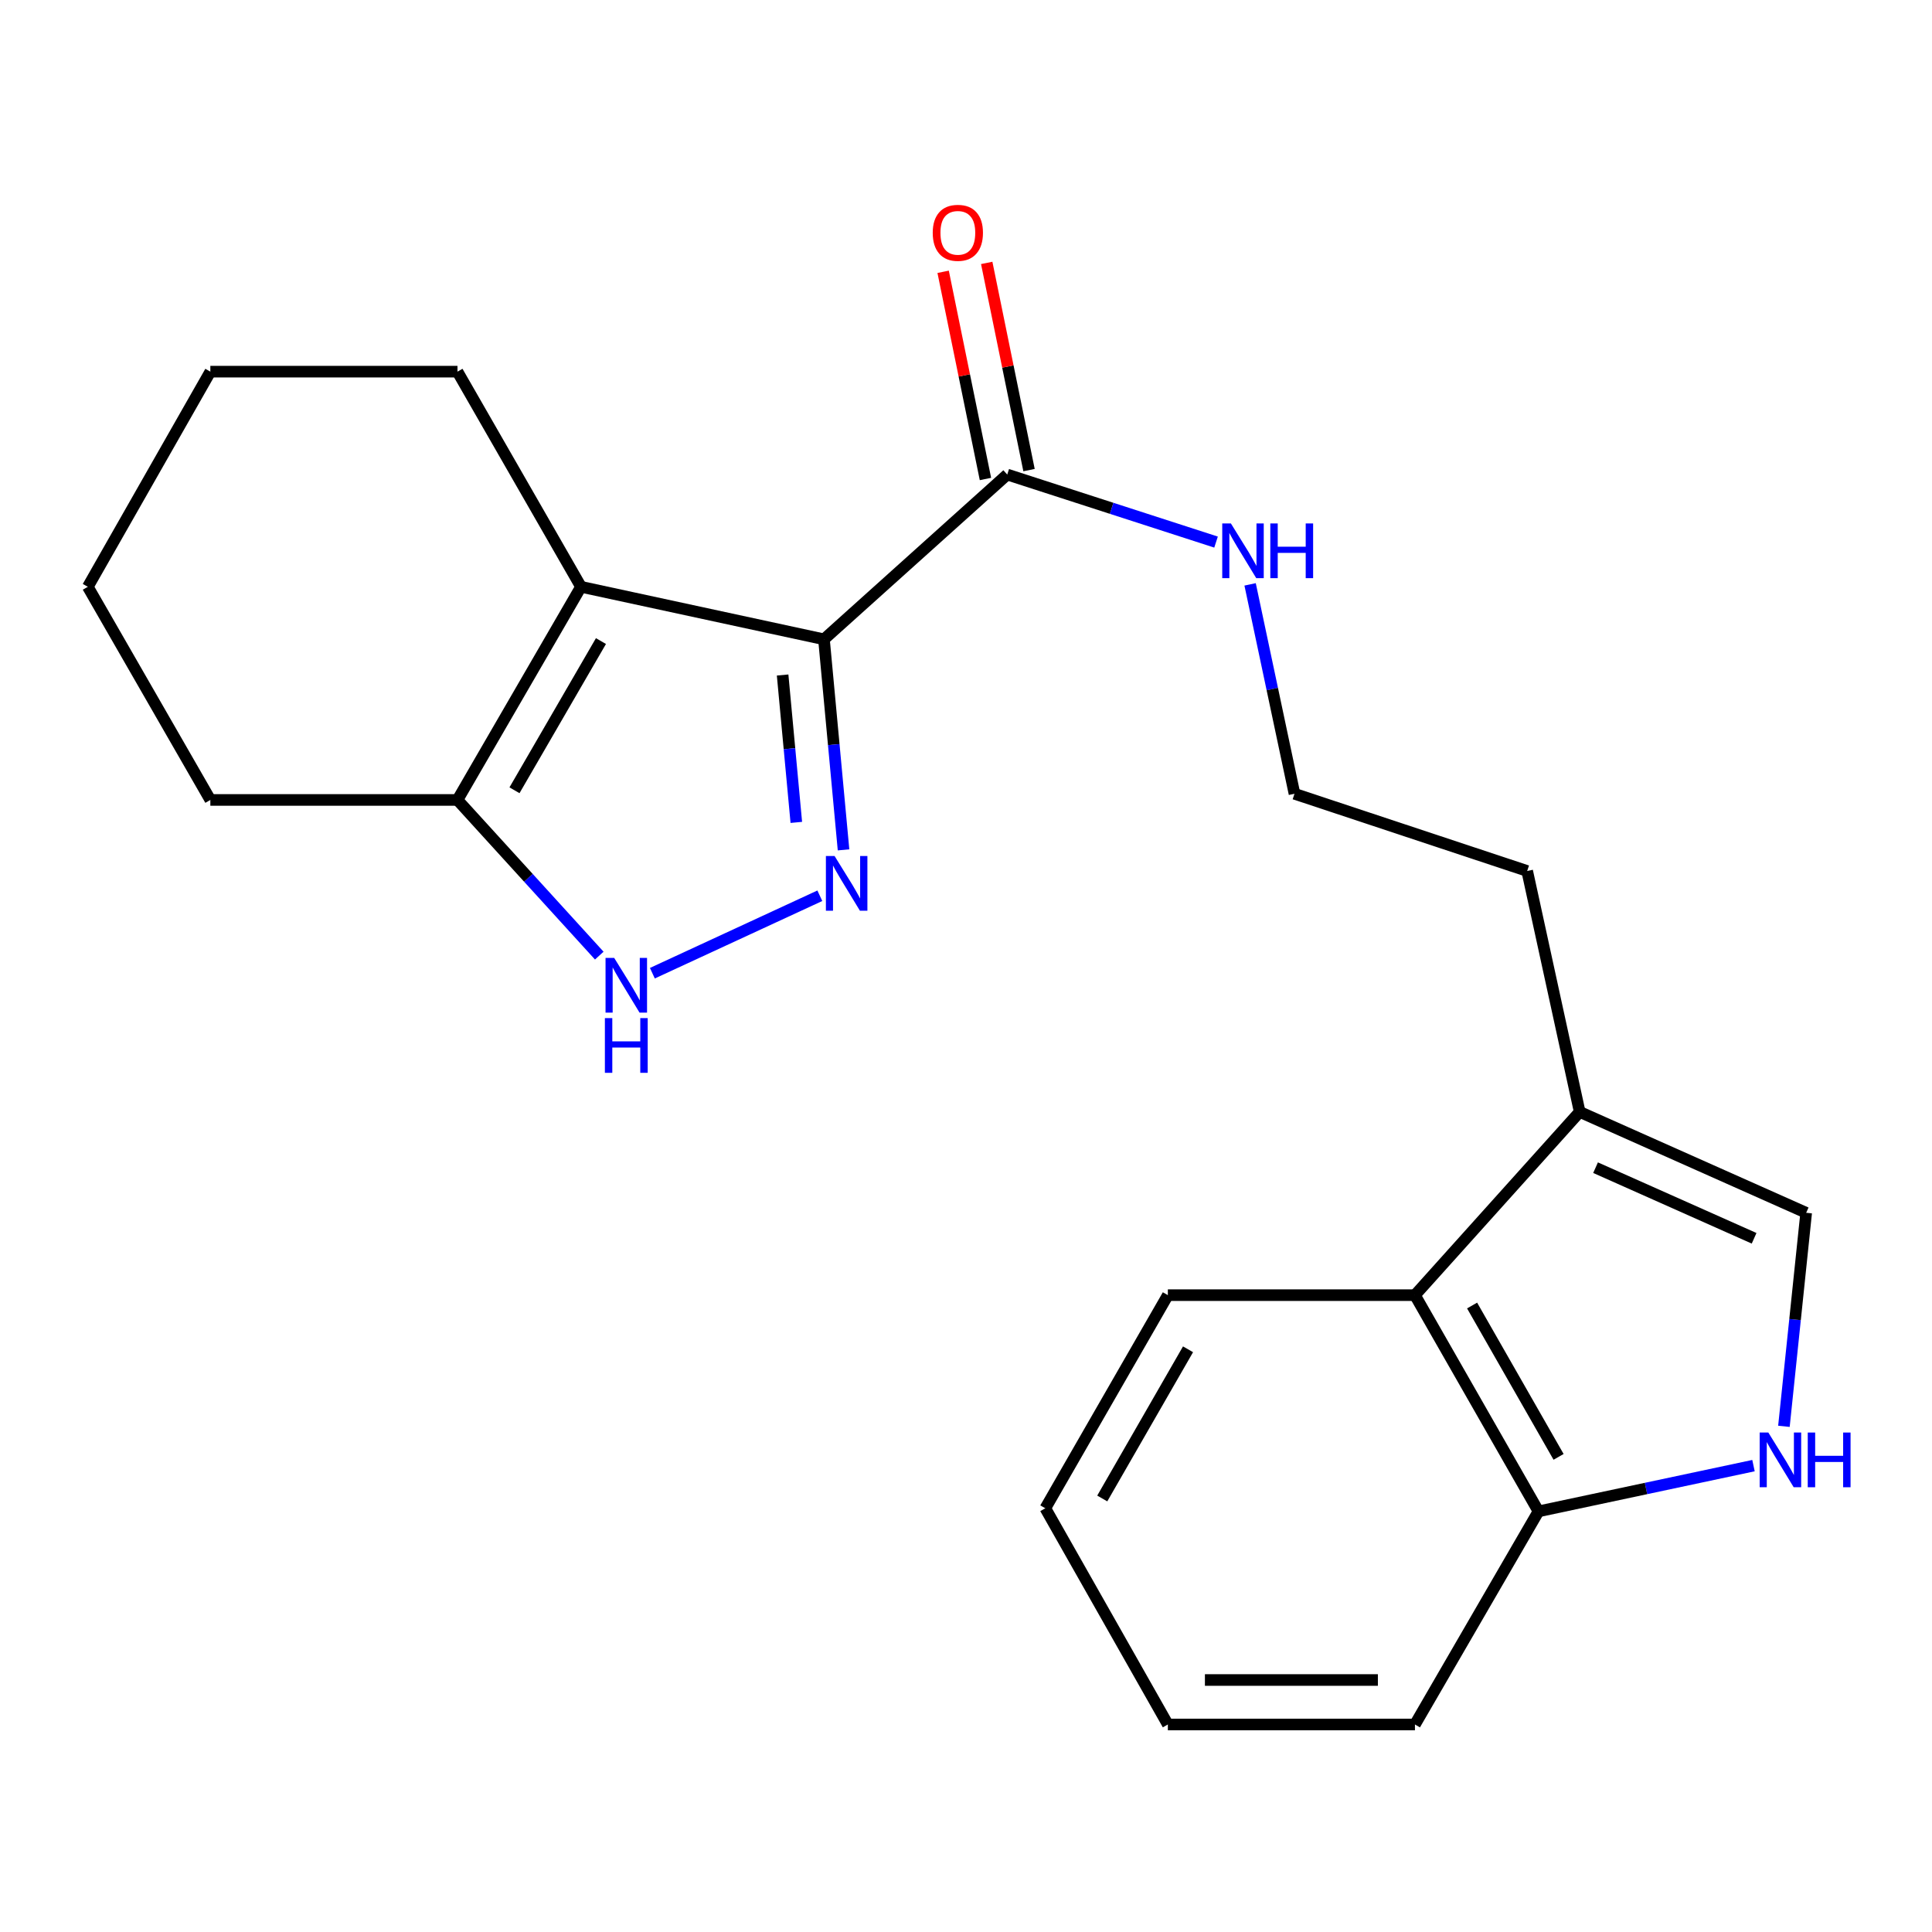 <?xml version='1.0' encoding='iso-8859-1'?>
<svg version='1.1' baseProfile='full'
              xmlns='http://www.w3.org/2000/svg'
                      xmlns:rdkit='http://www.rdkit.org/xml'
                      xmlns:xlink='http://www.w3.org/1999/xlink'
                  xml:space='preserve'
width='1000px' height='1000px' viewBox='0 0 1000 1000'>
<!-- END OF HEADER -->
<rect style='opacity:1.0;fill:#FFFFFF;stroke:none' width='1000' height='1000' x='0' y='0'> </rect>
<path class='bond-0' d='M 426.484,330.907 L 431.549,385.397' style='fill:none;fill-rule:evenodd;stroke:#000000;stroke-width:6px;stroke-linecap:butt;stroke-linejoin:miter;stroke-opacity:1' />
<path class='bond-0' d='M 431.549,385.397 L 436.614,439.886' style='fill:none;fill-rule:evenodd;stroke:#0000FF;stroke-width:6px;stroke-linecap:butt;stroke-linejoin:miter;stroke-opacity:1' />
<path class='bond-0' d='M 405.081,349.384 L 408.627,387.527' style='fill:none;fill-rule:evenodd;stroke:#000000;stroke-width:6px;stroke-linecap:butt;stroke-linejoin:miter;stroke-opacity:1' />
<path class='bond-0' d='M 408.627,387.527 L 412.172,425.67' style='fill:none;fill-rule:evenodd;stroke:#0000FF;stroke-width:6px;stroke-linecap:butt;stroke-linejoin:miter;stroke-opacity:1' />
<path class='bond-1' d='M 426.484,330.907 L 300.723,303.729' style='fill:none;fill-rule:evenodd;stroke:#000000;stroke-width:6px;stroke-linecap:butt;stroke-linejoin:miter;stroke-opacity:1' />
<path class='bond-4' d='M 426.484,330.907 L 521.345,245.625' style='fill:none;fill-rule:evenodd;stroke:#000000;stroke-width:6px;stroke-linecap:butt;stroke-linejoin:miter;stroke-opacity:1' />
<path class='bond-2' d='M 424.343,463.639 L 337.666,503.731' style='fill:none;fill-rule:evenodd;stroke:#0000FF;stroke-width:6px;stroke-linecap:butt;stroke-linejoin:miter;stroke-opacity:1' />
<path class='bond-3' d='M 300.723,303.729 L 236.788,414.052' style='fill:none;fill-rule:evenodd;stroke:#000000;stroke-width:6px;stroke-linecap:butt;stroke-linejoin:miter;stroke-opacity:1' />
<path class='bond-3' d='M 311.051,331.821 L 266.297,409.047' style='fill:none;fill-rule:evenodd;stroke:#000000;stroke-width:6px;stroke-linecap:butt;stroke-linejoin:miter;stroke-opacity:1' />
<path class='bond-12' d='M 300.723,303.729 L 236.788,192.369' style='fill:none;fill-rule:evenodd;stroke:#000000;stroke-width:6px;stroke-linecap:butt;stroke-linejoin:miter;stroke-opacity:1' />
<path class='bond-22' d='M 310.183,494.624 L 273.485,454.338' style='fill:none;fill-rule:evenodd;stroke:#0000FF;stroke-width:6px;stroke-linecap:butt;stroke-linejoin:miter;stroke-opacity:1' />
<path class='bond-22' d='M 273.485,454.338 L 236.788,414.052' style='fill:none;fill-rule:evenodd;stroke:#000000;stroke-width:6px;stroke-linecap:butt;stroke-linejoin:miter;stroke-opacity:1' />
<path class='bond-15' d='M 236.788,414.052 L 108.878,414.052' style='fill:none;fill-rule:evenodd;stroke:#000000;stroke-width:6px;stroke-linecap:butt;stroke-linejoin:miter;stroke-opacity:1' />
<path class='bond-10' d='M 532.623,243.322 L 521.673,189.701' style='fill:none;fill-rule:evenodd;stroke:#000000;stroke-width:6px;stroke-linecap:butt;stroke-linejoin:miter;stroke-opacity:1' />
<path class='bond-10' d='M 521.673,189.701 L 510.723,136.079' style='fill:none;fill-rule:evenodd;stroke:#FF0000;stroke-width:6px;stroke-linecap:butt;stroke-linejoin:miter;stroke-opacity:1' />
<path class='bond-10' d='M 510.067,247.928 L 499.117,194.307' style='fill:none;fill-rule:evenodd;stroke:#000000;stroke-width:6px;stroke-linecap:butt;stroke-linejoin:miter;stroke-opacity:1' />
<path class='bond-10' d='M 499.117,194.307 L 488.167,140.685' style='fill:none;fill-rule:evenodd;stroke:#FF0000;stroke-width:6px;stroke-linecap:butt;stroke-linejoin:miter;stroke-opacity:1' />
<path class='bond-11' d='M 521.345,245.625 L 575.385,263.104' style='fill:none;fill-rule:evenodd;stroke:#000000;stroke-width:6px;stroke-linecap:butt;stroke-linejoin:miter;stroke-opacity:1' />
<path class='bond-11' d='M 575.385,263.104 L 629.425,280.583' style='fill:none;fill-rule:evenodd;stroke:#0000FF;stroke-width:6px;stroke-linecap:butt;stroke-linejoin:miter;stroke-opacity:1' />
<path class='bond-5' d='M 923.357,738.264 L 929.115,683.003' style='fill:none;fill-rule:evenodd;stroke:#0000FF;stroke-width:6px;stroke-linecap:butt;stroke-linejoin:miter;stroke-opacity:1' />
<path class='bond-5' d='M 929.115,683.003 L 934.873,627.742' style='fill:none;fill-rule:evenodd;stroke:#000000;stroke-width:6px;stroke-linecap:butt;stroke-linejoin:miter;stroke-opacity:1' />
<path class='bond-24' d='M 907.606,758.605 L 851.964,770.442' style='fill:none;fill-rule:evenodd;stroke:#0000FF;stroke-width:6px;stroke-linecap:butt;stroke-linejoin:miter;stroke-opacity:1' />
<path class='bond-24' d='M 851.964,770.442 L 796.323,782.28' style='fill:none;fill-rule:evenodd;stroke:#000000;stroke-width:6px;stroke-linecap:butt;stroke-linejoin:miter;stroke-opacity:1' />
<path class='bond-6' d='M 934.873,627.742 L 817.643,575.522' style='fill:none;fill-rule:evenodd;stroke:#000000;stroke-width:6px;stroke-linecap:butt;stroke-linejoin:miter;stroke-opacity:1' />
<path class='bond-6' d='M 907.921,640.938 L 825.86,604.384' style='fill:none;fill-rule:evenodd;stroke:#000000;stroke-width:6px;stroke-linecap:butt;stroke-linejoin:miter;stroke-opacity:1' />
<path class='bond-7' d='M 817.643,575.522 L 790.465,450.823' style='fill:none;fill-rule:evenodd;stroke:#000000;stroke-width:6px;stroke-linecap:butt;stroke-linejoin:miter;stroke-opacity:1' />
<path class='bond-8' d='M 817.643,575.522 L 732.374,670.37' style='fill:none;fill-rule:evenodd;stroke:#000000;stroke-width:6px;stroke-linecap:butt;stroke-linejoin:miter;stroke-opacity:1' />
<path class='bond-9' d='M 732.374,670.37 L 796.323,782.28' style='fill:none;fill-rule:evenodd;stroke:#000000;stroke-width:6px;stroke-linecap:butt;stroke-linejoin:miter;stroke-opacity:1' />
<path class='bond-9' d='M 761.955,675.735 L 806.719,754.071' style='fill:none;fill-rule:evenodd;stroke:#000000;stroke-width:6px;stroke-linecap:butt;stroke-linejoin:miter;stroke-opacity:1' />
<path class='bond-16' d='M 732.374,670.37 L 604.478,670.37' style='fill:none;fill-rule:evenodd;stroke:#000000;stroke-width:6px;stroke-linecap:butt;stroke-linejoin:miter;stroke-opacity:1' />
<path class='bond-17' d='M 796.323,782.28 L 732.374,892.59' style='fill:none;fill-rule:evenodd;stroke:#000000;stroke-width:6px;stroke-linecap:butt;stroke-linejoin:miter;stroke-opacity:1' />
<path class='bond-13' d='M 647.053,302.468 L 658.539,356.662' style='fill:none;fill-rule:evenodd;stroke:#0000FF;stroke-width:6px;stroke-linecap:butt;stroke-linejoin:miter;stroke-opacity:1' />
<path class='bond-13' d='M 658.539,356.662 L 670.025,410.855' style='fill:none;fill-rule:evenodd;stroke:#000000;stroke-width:6px;stroke-linecap:butt;stroke-linejoin:miter;stroke-opacity:1' />
<path class='bond-18' d='M 236.788,192.369 L 108.878,192.369' style='fill:none;fill-rule:evenodd;stroke:#000000;stroke-width:6px;stroke-linecap:butt;stroke-linejoin:miter;stroke-opacity:1' />
<path class='bond-14' d='M 670.025,410.855 L 790.465,450.823' style='fill:none;fill-rule:evenodd;stroke:#000000;stroke-width:6px;stroke-linecap:butt;stroke-linejoin:miter;stroke-opacity:1' />
<path class='bond-23' d='M 108.878,414.052 L 45.455,303.729' style='fill:none;fill-rule:evenodd;stroke:#000000;stroke-width:6px;stroke-linecap:butt;stroke-linejoin:miter;stroke-opacity:1' />
<path class='bond-20' d='M 604.478,670.37 L 541.054,780.681' style='fill:none;fill-rule:evenodd;stroke:#000000;stroke-width:6px;stroke-linecap:butt;stroke-linejoin:miter;stroke-opacity:1' />
<path class='bond-20' d='M 614.922,698.392 L 570.525,775.609' style='fill:none;fill-rule:evenodd;stroke:#000000;stroke-width:6px;stroke-linecap:butt;stroke-linejoin:miter;stroke-opacity:1' />
<path class='bond-25' d='M 732.374,892.59 L 604.478,892.59' style='fill:none;fill-rule:evenodd;stroke:#000000;stroke-width:6px;stroke-linecap:butt;stroke-linejoin:miter;stroke-opacity:1' />
<path class='bond-25' d='M 713.19,869.569 L 623.662,869.569' style='fill:none;fill-rule:evenodd;stroke:#000000;stroke-width:6px;stroke-linecap:butt;stroke-linejoin:miter;stroke-opacity:1' />
<path class='bond-19' d='M 108.878,192.369 L 45.455,303.729' style='fill:none;fill-rule:evenodd;stroke:#000000;stroke-width:6px;stroke-linecap:butt;stroke-linejoin:miter;stroke-opacity:1' />
<path class='bond-21' d='M 541.054,780.681 L 604.478,892.59' style='fill:none;fill-rule:evenodd;stroke:#000000;stroke-width:6px;stroke-linecap:butt;stroke-linejoin:miter;stroke-opacity:1' />
<path  class='atom-1' d='M 431.965 443.058
L 441.245 458.058
Q 442.165 459.538, 443.645 462.218
Q 445.125 464.898, 445.205 465.058
L 445.205 443.058
L 448.965 443.058
L 448.965 471.378
L 445.085 471.378
L 435.125 454.978
Q 433.965 453.058, 432.725 450.858
Q 431.525 448.658, 431.165 447.978
L 431.165 471.378
L 427.485 471.378
L 427.485 443.058
L 431.965 443.058
' fill='#0000FF'/>
<path  class='atom-3' d='M 317.907 495.815
L 327.187 510.815
Q 328.107 512.295, 329.587 514.975
Q 331.067 517.655, 331.147 517.815
L 331.147 495.815
L 334.907 495.815
L 334.907 524.135
L 331.027 524.135
L 321.067 507.735
Q 319.907 505.815, 318.667 503.615
Q 317.467 501.415, 317.107 500.735
L 317.107 524.135
L 313.427 524.135
L 313.427 495.815
L 317.907 495.815
' fill='#0000FF'/>
<path  class='atom-3' d='M 313.087 526.967
L 316.927 526.967
L 316.927 539.007
L 331.407 539.007
L 331.407 526.967
L 335.247 526.967
L 335.247 555.287
L 331.407 555.287
L 331.407 542.207
L 316.927 542.207
L 316.927 555.287
L 313.087 555.287
L 313.087 526.967
' fill='#0000FF'/>
<path  class='atom-6' d='M 915.286 741.479
L 924.566 756.479
Q 925.486 757.959, 926.966 760.639
Q 928.446 763.319, 928.526 763.479
L 928.526 741.479
L 932.286 741.479
L 932.286 769.799
L 928.406 769.799
L 918.446 753.399
Q 917.286 751.479, 916.046 749.279
Q 914.846 747.079, 914.486 746.399
L 914.486 769.799
L 910.806 769.799
L 910.806 741.479
L 915.286 741.479
' fill='#0000FF'/>
<path  class='atom-6' d='M 935.686 741.479
L 939.526 741.479
L 939.526 753.519
L 954.006 753.519
L 954.006 741.479
L 957.846 741.479
L 957.846 769.799
L 954.006 769.799
L 954.006 756.719
L 939.526 756.719
L 939.526 769.799
L 935.686 769.799
L 935.686 741.479
' fill='#0000FF'/>
<path  class='atom-11' d='M 482.779 120.507
Q 482.779 113.707, 486.139 109.907
Q 489.499 106.107, 495.779 106.107
Q 502.059 106.107, 505.419 109.907
Q 508.779 113.707, 508.779 120.507
Q 508.779 127.387, 505.379 131.307
Q 501.979 135.187, 495.779 135.187
Q 489.539 135.187, 486.139 131.307
Q 482.779 127.427, 482.779 120.507
M 495.779 131.987
Q 500.099 131.987, 502.419 129.107
Q 504.779 126.187, 504.779 120.507
Q 504.779 114.947, 502.419 112.147
Q 500.099 109.307, 495.779 109.307
Q 491.459 109.307, 489.099 112.107
Q 486.779 114.907, 486.779 120.507
Q 486.779 126.227, 489.099 129.107
Q 491.459 131.987, 495.779 131.987
' fill='#FF0000'/>
<path  class='atom-12' d='M 637.111 270.934
L 646.391 285.934
Q 647.311 287.414, 648.791 290.094
Q 650.271 292.774, 650.351 292.934
L 650.351 270.934
L 654.111 270.934
L 654.111 299.254
L 650.231 299.254
L 640.271 282.854
Q 639.111 280.934, 637.871 278.734
Q 636.671 276.534, 636.311 275.854
L 636.311 299.254
L 632.631 299.254
L 632.631 270.934
L 637.111 270.934
' fill='#0000FF'/>
<path  class='atom-12' d='M 657.511 270.934
L 661.351 270.934
L 661.351 282.974
L 675.831 282.974
L 675.831 270.934
L 679.671 270.934
L 679.671 299.254
L 675.831 299.254
L 675.831 286.174
L 661.351 286.174
L 661.351 299.254
L 657.511 299.254
L 657.511 270.934
' fill='#0000FF'/>
</svg>
